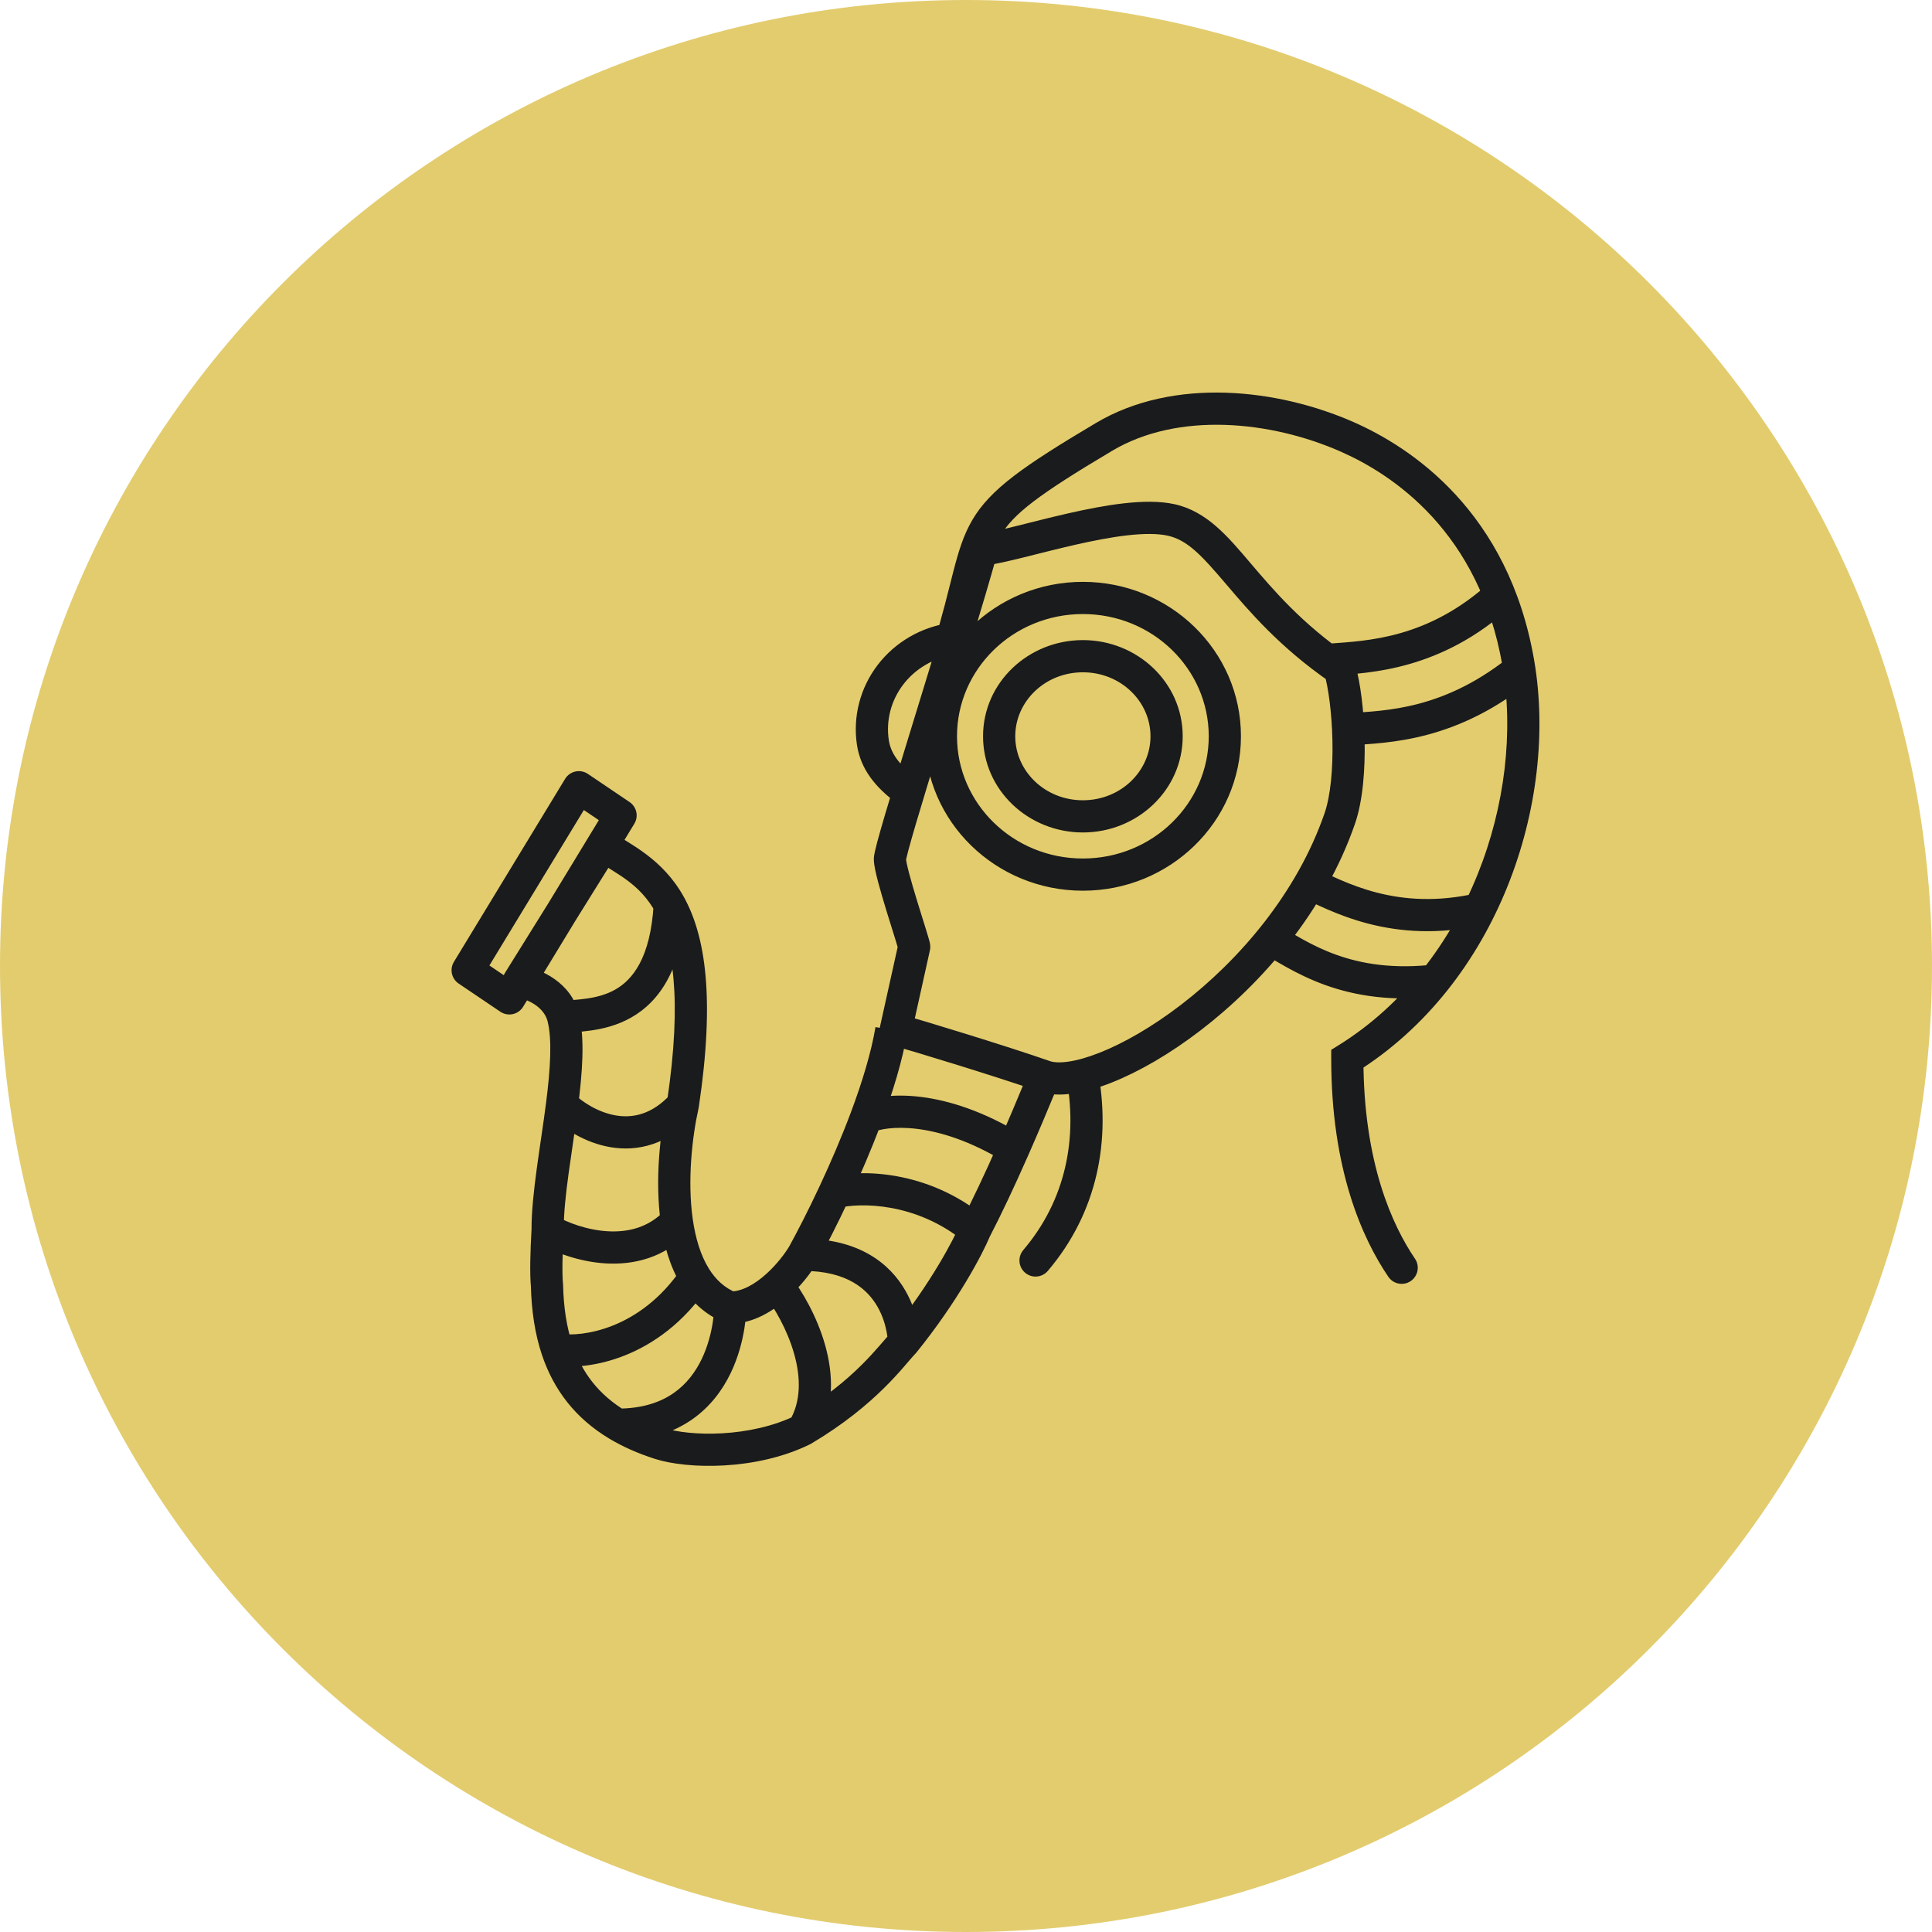 <svg width="240" height="240" viewBox="0 0 240 240" fill="none" xmlns="http://www.w3.org/2000/svg">
<rect width="240" height="240" fill="#E5E5E5"/>
<rect width="1800" height="3143" transform="translate(-472 -1777)" fill="#ECECEC"/>
<rect x="-172" y="-90" width="585" height="555" fill="white"/>
<path d="M120 240C186.274 240 240 186.274 240 120C240 53.726 186.274 0 120 0C53.726 0 0 53.726 0 120C0 186.274 53.726 240 120 240Z" fill="#E3CC6E"/>
<path d="M111.284 127.901L109.331 127.468C109.101 128.503 109.719 129.537 110.74 129.826L111.284 127.901ZM113.563 117.628L115.515 118.062C115.547 117.92 115.563 117.774 115.563 117.629L113.563 117.628ZM110.552 106.731L108.552 106.73L110.552 106.731ZM121.941 68.295L121.709 66.308C120.901 66.403 120.231 66.976 120.014 67.76L121.941 68.295ZM166.433 101.673L168.323 102.326L166.433 101.673ZM129.761 133.703L130.42 131.814H130.42L129.761 133.703ZM145.477 64.587L145.908 62.634L145.477 64.587ZM166.433 83.13L168.352 82.565C168.222 82.126 167.946 81.744 167.568 81.484L166.433 83.13ZM112.296 166.744L113.736 168.132C113.776 168.09 113.815 168.046 113.852 168L112.296 166.744ZM74.942 105.029L76.069 103.377C75.619 103.07 75.063 102.96 74.53 103.072C73.997 103.185 73.532 103.509 73.244 103.972L74.942 105.029ZM64.427 121.913L62.729 120.856C62.375 121.424 62.329 122.132 62.606 122.742C62.884 123.351 63.448 123.782 64.109 123.888L64.427 121.913ZM81.952 179.318L81.341 181.222L81.952 179.318ZM99.752 177.614L100.636 179.408C100.683 179.385 100.729 179.36 100.774 179.333L99.752 177.614ZM67.948 159.687L69.947 159.638L69.945 159.567L69.939 159.496L67.948 159.687ZM84.827 137.239L86.778 137.679C86.789 137.631 86.798 137.583 86.805 137.534L84.827 137.239ZM69.217 167.664L67.32 168.3L69.217 167.664ZM96.585 159.687L95.238 158.208L96.585 159.687ZM63.276 124.022L62.156 125.68C62.61 125.986 63.169 126.093 63.703 125.976C64.237 125.859 64.701 125.528 64.985 125.061L63.276 124.022ZM77.088 101.291L78.797 102.33C79.352 101.418 79.092 100.231 78.207 99.633L77.088 101.291ZM71.909 97.794L73.028 96.136C72.574 95.83 72.015 95.723 71.481 95.84C70.947 95.957 70.483 96.288 70.199 96.755L71.909 97.794ZM58.096 120.525L56.386 119.486C55.832 120.399 56.092 121.585 56.977 122.183L58.096 120.525ZM108.432 92.238L110.41 91.94L108.432 92.238ZM127.117 155.285C126.401 156.126 126.502 157.388 127.344 158.104C128.185 158.82 129.447 158.718 130.163 157.877L127.117 155.285ZM137.141 54.276L136.119 52.557V52.557L137.141 54.276ZM188.612 82.382L190.583 82.044L188.612 82.382ZM167.369 131.526L166.312 129.828L165.369 130.415V131.526H167.369ZM172.466 158.61C173.087 159.523 174.331 159.76 175.244 159.139C176.158 158.518 176.395 157.274 175.774 156.361L172.466 158.61ZM167.369 54.276L166.562 56.106L167.369 54.276ZM113.236 128.334L115.515 118.062L111.61 117.195L109.331 127.468L113.236 128.334ZM115.563 117.629C115.563 117.412 115.527 117.23 115.519 117.188C115.504 117.109 115.486 117.034 115.471 116.971C115.44 116.845 115.399 116.698 115.356 116.546C115.267 116.238 115.144 115.835 115.003 115.379C114.714 114.447 114.346 113.284 113.969 112.055C113.595 110.832 113.227 109.595 112.955 108.568C112.819 108.054 112.712 107.612 112.64 107.263C112.56 106.873 112.552 106.723 112.552 106.731L108.552 106.73C108.552 107.16 108.637 107.653 108.722 108.066C108.815 108.52 108.943 109.042 109.089 109.593C109.381 110.696 109.767 111.993 110.145 113.227C110.521 114.455 110.906 115.671 111.182 116.562C111.323 117.017 111.435 117.386 111.511 117.651C111.55 117.786 111.574 117.875 111.587 117.928C111.594 117.955 111.593 117.954 111.589 117.935C111.588 117.925 111.582 117.898 111.577 117.859C111.573 117.829 111.563 117.742 111.563 117.628L115.563 117.629ZM112.552 106.731C112.552 106.887 112.528 106.911 112.596 106.604C112.647 106.373 112.727 106.05 112.838 105.635C113.058 104.807 113.38 103.68 113.782 102.314C114.586 99.585 115.695 95.963 116.911 92.002C119.339 84.101 122.197 74.849 123.868 68.83L120.014 67.76C118.361 73.712 115.524 82.896 113.088 90.828C111.873 94.784 110.757 98.429 109.945 101.183C109.54 102.558 109.206 103.727 108.972 104.607C108.855 105.045 108.759 105.43 108.69 105.741C108.638 105.976 108.552 106.378 108.552 106.73L112.552 106.731ZM164.543 101.021C161.102 110.983 153.92 119.283 146.722 124.809C143.13 127.567 139.593 129.588 136.604 130.769C135.109 131.361 133.793 131.725 132.704 131.882C131.592 132.042 130.851 131.965 130.42 131.814L129.102 135.591C130.366 136.032 131.818 136.05 133.273 135.841C134.751 135.629 136.377 135.161 138.075 134.489C141.473 133.146 145.33 130.92 149.158 127.982C156.801 122.114 164.563 113.215 168.323 102.326L164.543 101.021ZM130.42 131.814C124.945 129.903 114.646 126.773 111.828 125.977L110.74 129.826C113.507 130.608 123.725 133.714 129.102 135.591L130.42 131.814ZM122.173 70.281C123.485 70.128 125.275 69.708 127.189 69.235C129.157 68.748 131.331 68.183 133.569 67.674C135.803 67.166 138.032 66.729 140.059 66.5C142.115 66.268 143.814 66.269 145.047 66.54L145.908 62.634C144.036 62.221 141.823 62.276 139.61 62.525C137.369 62.778 134.975 63.252 132.682 63.773C130.394 64.294 128.138 64.879 126.228 65.352C124.263 65.838 122.724 66.189 121.709 66.308L122.173 70.281ZM145.047 66.54C147.51 67.083 149.26 68.984 152.282 72.531C155.194 75.949 158.954 80.402 165.298 84.777L167.568 81.484C161.688 77.429 158.215 73.326 155.327 69.937C152.55 66.677 149.934 63.521 145.908 62.634L145.047 66.54ZM164.514 83.695C165.018 85.406 165.446 88.581 165.519 92.01C165.592 95.455 165.298 98.832 164.543 101.021L168.323 102.326C169.314 99.458 169.594 95.511 169.518 91.924C169.441 88.32 168.995 84.752 168.352 82.565L164.514 83.695ZM165.562 83.933C170.182 83.575 178.995 83.308 187.796 75.278L185.099 72.323C177.393 79.356 169.843 79.589 165.253 79.945L165.562 83.933ZM161.147 111.21C165.225 113.139 172.936 117.511 184.465 114.832L183.56 110.936C173.541 113.264 167.018 109.562 162.857 107.594L161.147 111.21ZM167.595 92.59C172.53 92.264 181.082 92.151 190.62 84.221L188.063 81.145C179.588 88.191 172.2 88.277 167.331 88.599L167.595 92.59ZM156.311 118.09C158.245 119.204 160.981 121.05 164.603 122.356C168.295 123.687 172.918 124.483 178.923 123.754L178.441 119.783C173.071 120.435 169.077 119.717 165.96 118.593C162.774 117.444 160.512 115.894 158.308 114.624L156.311 118.09ZM90.715 162.434C88.715 162.434 88.715 162.433 88.715 162.432C88.715 162.432 88.715 162.431 88.715 162.431C88.715 162.43 88.715 162.429 88.715 162.429C88.715 162.428 88.715 162.428 88.715 162.429C88.715 162.431 88.715 162.436 88.715 162.445C88.715 162.461 88.714 162.491 88.713 162.533C88.71 162.617 88.704 162.749 88.692 162.922C88.669 163.268 88.62 163.776 88.521 164.39C88.323 165.628 87.929 167.247 87.161 168.84C86.396 170.428 85.284 171.943 83.662 173.065C82.057 174.175 79.834 174.983 76.695 174.983V178.983C80.565 178.983 83.6 177.972 85.938 176.354C88.26 174.748 89.777 172.626 90.764 170.577C91.749 168.533 92.231 166.514 92.471 165.024C92.591 164.275 92.652 163.646 92.683 163.196C92.699 162.972 92.707 162.791 92.711 162.662C92.713 162.597 92.714 162.545 92.715 162.507C92.715 162.488 92.715 162.472 92.715 162.46C92.715 162.454 92.715 162.449 92.715 162.444C92.715 162.442 92.715 162.44 92.715 162.438C92.715 162.438 92.715 162.436 92.715 162.436C92.715 162.435 92.715 162.434 90.715 162.434ZM99.752 157.873C105.309 157.873 107.785 160.209 108.996 162.308C109.639 163.423 109.969 164.556 110.136 165.423C110.219 165.852 110.259 166.205 110.278 166.441C110.288 166.559 110.293 166.646 110.295 166.699C110.296 166.725 110.296 166.742 110.296 166.75C110.296 166.754 110.296 166.755 110.296 166.754C110.296 166.754 110.296 166.753 110.296 166.751C110.296 166.75 110.296 166.749 110.296 166.748C110.296 166.747 110.296 166.746 110.296 166.746C110.296 166.745 110.296 166.744 112.296 166.744C114.296 166.744 114.296 166.743 114.296 166.741C114.296 166.741 114.296 166.74 114.296 166.739C114.296 166.737 114.296 166.735 114.296 166.733C114.296 166.728 114.296 166.723 114.296 166.718C114.296 166.706 114.296 166.692 114.295 166.675C114.295 166.642 114.294 166.598 114.292 166.545C114.288 166.438 114.28 166.292 114.265 166.112C114.235 165.754 114.178 165.257 114.064 164.668C113.839 163.496 113.385 161.912 112.461 160.309C110.536 156.973 106.739 153.873 99.752 153.873V157.873ZM73.244 103.972L62.729 120.856L66.124 122.97L76.64 106.087L73.244 103.972ZM71.899 125.879C70.943 122.09 67.28 120.346 64.744 119.938L64.109 123.888C65.895 124.174 67.626 125.294 68.021 126.858L71.899 125.879ZM81.341 181.222C83.426 181.891 86.582 182.237 89.973 182.041C93.385 181.844 97.223 181.09 100.636 179.408L98.868 175.82C96.063 177.202 92.784 177.872 89.743 178.048C86.68 178.224 84.046 177.889 82.564 177.413L81.341 181.222ZM100.774 179.333C108.916 174.495 112.328 169.592 113.736 168.132L110.857 165.355C109.129 167.146 106.268 171.416 98.731 175.895L100.774 179.333ZM66.032 152.655C65.871 155.5 65.797 158.21 65.957 159.878L69.939 159.496C69.812 158.173 69.864 155.751 70.026 152.881L66.032 152.655ZM101.504 156.838C102.578 154.888 104.003 152.124 105.482 148.955L101.858 147.263C100.414 150.354 99.03 153.039 98 154.909L101.504 156.838ZM104.153 150.05C106.698 149.416 113.74 149.259 119.873 154.311L122.416 151.224C115.109 145.205 106.692 145.295 103.187 146.168L104.153 150.05ZM105.482 148.955C106.834 146.06 108.238 142.814 109.466 139.531L105.719 138.13C104.537 141.292 103.176 144.439 101.858 147.263L105.482 148.955ZM109.466 139.531C110.896 135.705 112.109 131.769 112.7 128.253L108.756 127.589C108.224 130.75 107.106 134.419 105.719 138.13L109.466 139.531ZM122.921 153.687C124.375 150.876 125.959 147.536 127.751 143.468L124.091 141.856C122.322 145.87 120.774 149.131 119.368 151.848L122.921 153.687ZM127.751 143.468C128.876 140.916 130.083 138.074 131.393 134.895L127.695 133.371C126.395 136.527 125.2 139.338 124.091 141.856L127.751 143.468ZM108.43 140.647C109.945 139.947 116.099 139.008 124.879 144.369L126.963 140.955C117.402 135.117 109.816 135.601 106.754 137.015L108.43 140.647ZM73.815 106.681C76.666 108.627 79.427 109.704 81.451 113.36L84.951 111.424C82.326 106.681 78.273 104.881 76.069 103.377L73.815 106.681ZM81.451 113.36C83.512 117.084 84.824 123.743 82.849 136.943L86.805 137.534C88.826 124.025 87.649 116.298 84.951 111.424L81.451 113.36ZM70.292 128.34C70.576 128.293 70.958 128.261 71.548 128.211C72.101 128.164 72.775 128.105 73.501 127.998C74.956 127.785 76.705 127.37 78.412 126.4C81.989 124.367 84.757 120.27 85.198 112.505L81.204 112.279C80.816 119.114 78.503 121.747 76.436 122.923C75.321 123.556 74.108 123.866 72.921 124.04C72.326 124.128 71.759 124.178 71.21 124.225C70.697 124.269 70.114 124.314 69.629 124.396L70.292 128.34ZM68.021 126.858C68.597 129.142 68.379 132.726 67.836 136.986L71.804 137.491C72.335 133.327 72.689 129.005 71.899 125.879L68.021 126.858ZM67.836 136.986C67.168 142.225 66.005 148.428 66.029 152.779L70.029 152.757C70.007 148.757 71.08 143.171 71.804 137.491L67.836 136.986ZM68.42 138.667C69.952 140.168 72.642 141.974 75.859 142.511C79.216 143.072 82.996 142.212 86.304 138.587L83.35 135.89C80.99 138.477 78.587 138.911 76.518 138.566C74.308 138.197 72.329 136.897 71.22 135.81L68.42 138.667ZM82.876 136.798C82.027 140.559 81.32 146.526 82.092 151.983L86.052 151.423C85.369 146.591 85.997 141.136 86.778 137.679L82.876 136.798ZM67.03 154.5C68.876 155.565 71.933 156.756 75.277 156.946C78.667 157.139 82.51 156.298 85.532 153.07L82.612 150.336C80.617 152.468 78.067 153.098 75.504 152.953C72.895 152.805 70.439 151.849 69.028 151.035L67.03 154.5ZM82.564 177.413C80.709 176.818 79.106 176.101 77.727 175.27L75.662 178.696C77.344 179.709 79.236 180.546 81.341 181.222L82.564 177.413ZM77.727 175.27C74.427 173.281 72.302 170.576 71.113 167.029L67.32 168.3C68.807 172.736 71.538 176.21 75.662 178.696L77.727 175.27ZM71.113 167.029C70.405 164.915 70.017 162.465 69.947 159.638L65.948 159.736C66.025 162.863 66.457 165.724 67.32 168.3L71.113 167.029ZM82.092 151.983C82.478 154.712 83.25 157.434 84.66 159.704L88.058 157.594C87.042 155.958 86.393 153.828 86.052 151.423L82.092 151.983ZM84.66 159.704C85.891 161.687 87.618 163.334 89.962 164.287L91.468 160.581C90.03 159.996 88.918 158.979 88.058 157.594L84.66 159.704ZM68.916 169.642C72.917 170.251 81.832 168.923 88.016 159.769L84.702 157.53C79.492 165.24 72.197 166.095 69.518 165.687L68.916 169.642ZM98.04 154.839C97.514 155.711 96.512 157.048 95.238 158.208L97.931 161.166C99.521 159.718 100.761 158.072 101.464 156.907L98.04 154.839ZM95.238 158.208C93.729 159.582 92.143 160.434 90.715 160.434V164.434C93.627 164.434 96.151 162.787 97.931 161.166L95.238 158.208ZM95.004 160.912C96.189 162.442 97.788 165.145 98.64 168.139C99.496 171.145 99.521 174.137 98.042 176.578L101.463 178.65C103.747 174.88 103.5 170.602 102.487 167.044C101.471 163.474 99.605 160.32 98.166 158.462L95.004 160.912ZM119.297 152.001C118.516 153.884 115.646 159.414 110.74 165.487L113.852 168C118.982 161.65 122.055 155.793 122.992 153.534L119.297 152.001ZM64.985 125.061L78.797 102.33L75.379 100.253L61.566 122.983L64.985 125.061ZM78.207 99.633L73.028 96.136L70.789 99.452L75.969 102.949L78.207 99.633ZM70.199 96.755L56.386 119.486L59.805 121.564L73.618 98.833L70.199 96.755ZM56.977 122.183L62.156 125.68L64.395 122.364L59.215 118.867L56.977 122.183ZM150.155 91.463C150.155 99.8 143.203 106.647 134.519 106.647V110.647C145.314 110.647 154.155 102.107 154.155 91.463H150.155ZM134.519 106.647C125.834 106.647 118.882 99.8 118.882 91.463H114.882C114.882 102.107 123.723 110.647 134.519 110.647V106.647ZM118.882 91.463C118.882 83.126 125.834 76.279 134.519 76.279V72.279C123.723 72.279 114.882 80.82 114.882 91.463H118.882ZM134.519 76.279C143.203 76.279 150.155 83.126 150.155 91.463H154.155C154.155 80.82 145.314 72.279 134.519 72.279V76.279ZM142.919 91.463C142.919 95.77 139.243 99.412 134.519 99.412V103.412C141.283 103.412 146.919 98.145 146.919 91.463H142.919ZM134.519 99.412C129.794 99.412 126.118 95.77 126.118 91.463H122.118C122.118 98.145 127.754 103.412 134.519 103.412V99.412ZM126.118 91.463C126.118 87.156 129.794 83.515 134.519 83.515V79.515C127.754 79.515 122.118 84.781 122.118 91.463H126.118ZM134.519 83.515C139.243 83.515 142.919 87.156 142.919 91.463H146.919C146.919 84.781 141.283 79.515 134.519 79.515V83.515ZM118.003 77.384C114.432 77.893 111.201 79.762 109.029 82.6L112.206 85.031C113.729 83.041 116.014 81.708 118.567 81.344L118.003 77.384ZM109.029 82.6C106.855 85.441 105.924 89.015 106.454 92.535L110.41 91.94C110.043 89.504 110.684 87.019 112.206 85.031L109.029 82.6ZM106.454 92.535C106.904 95.525 108.75 97.843 111.479 99.819L113.825 96.579C111.59 94.96 110.642 93.483 110.41 91.94L106.454 92.535ZM132.396 133.454C133.957 141.336 132.388 149.092 127.117 155.285L130.163 157.877C136.329 150.633 138.085 141.593 136.32 132.678L132.396 133.454ZM119.697 81.565C120.972 77.45 121.689 74.354 122.302 71.983C122.925 69.576 123.422 68.002 124.234 66.619C125.856 63.854 128.933 61.482 138.163 55.995L136.119 52.557C127.111 57.912 123.024 60.777 120.784 64.595C119.665 66.502 119.057 68.556 118.429 70.981C117.792 73.444 117.114 76.386 115.876 80.382L119.697 81.565ZM186.64 82.72C189.429 98.987 182.404 119.806 166.312 129.828L168.427 133.224C186.107 122.212 193.602 99.656 190.583 82.044L186.64 82.72ZM165.369 131.526C165.369 145.232 169.214 153.827 172.466 158.61L175.774 156.361C172.976 152.246 169.369 144.435 169.369 131.526H165.369ZM138.163 55.995C146.344 51.132 157.822 52.251 166.562 56.106L168.176 52.446C158.8 48.31 145.842 46.777 136.119 52.557L138.163 55.995ZM166.562 56.106C172.91 58.906 183.77 65.981 186.64 82.72L190.583 82.044C187.41 63.539 175.271 55.576 168.176 52.446L166.562 56.106Z" fill="#1A1B1C"/>
</svg>
